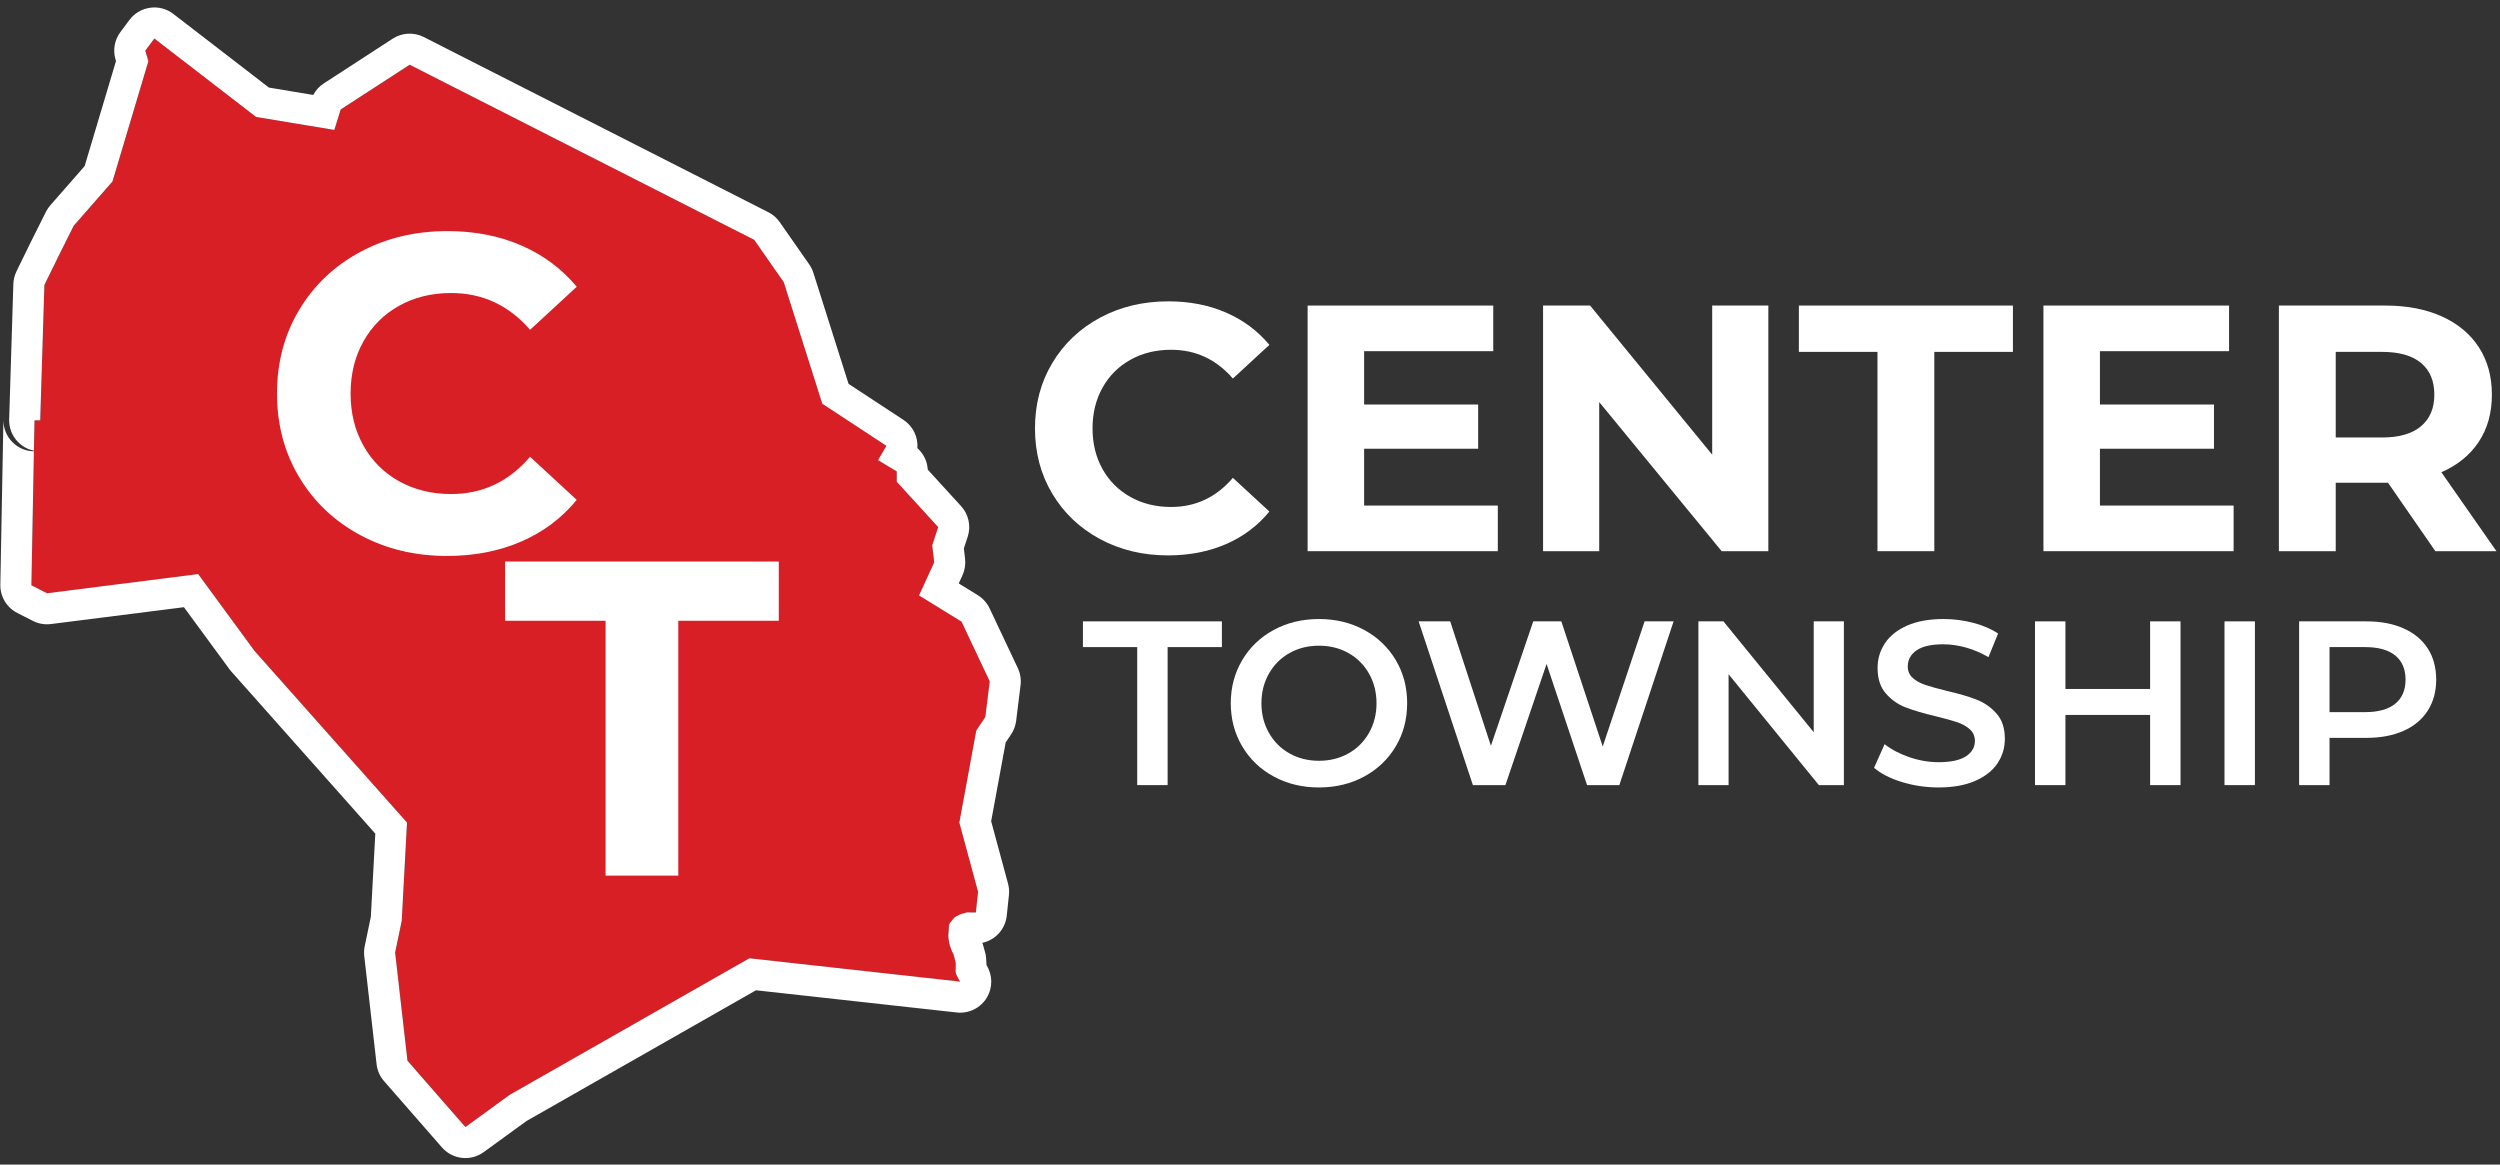 <svg xmlns="http://www.w3.org/2000/svg" xmlns:xlink="http://www.w3.org/1999/xlink" xmlns:serif="http://www.serif.com/" width="100%" height="100%" viewBox="0 0 161 75" xml:space="preserve" style="fill-rule:evenodd;clip-rule:evenodd;stroke-linejoin:round;stroke-miterlimit:2;"><rect x="0" y="0" width="161" height="75" fill="#333333" stroke="none"/>    <g id="Center__Greene" transform="matrix(0.454,0,0,0.454,-53.702,-1164.16)">        <path d="M140.179,2569.69L138.897,2571.41L139.335,2572.91L134.241,2589.97L128.741,2596.25C128.717,2596.3 127.703,2598.32 126.647,2600.44C126.113,2601.51 125.584,2602.61 125.179,2603.44C124.963,2603.84 124.782,2604.25 124.585,2604.66L123.991,2623.85L123.179,2623.85L122.741,2647.25L124.96,2648.38L146.397,2645.66L154.397,2656.57L176.022,2680.91L175.272,2694.85L174.335,2699.35L176.085,2714.69L184.304,2724.1L190.585,2719.53L224.585,2700.16L254.491,2703.47C254.361,2703.28 254.262,2703.08 254.147,2702.88C254.008,2702.63 253.835,2702.37 253.835,2701.97C253.835,2701.48 253.884,2700.89 253.835,2700.72C253.656,2700.1 253.673,2699.94 253.491,2699.5C253.255,2699.11 253.15,2698.67 252.991,2698.25C252.946,2697.87 252.729,2697.31 252.835,2696.57C252.842,2696.21 252.877,2695.86 252.897,2695.5C252.929,2695.14 253.251,2694.94 253.429,2694.66C253.551,2694.49 253.755,2694.27 254.054,2694.16C254.464,2693.88 254.943,2693.81 255.397,2693.66C255.902,2693.63 256.342,2693.69 256.71,2693.66L257.022,2690.72L254.366,2680.91L256.772,2667.85L258.054,2665.94L258.679,2660.88L254.679,2652.41L248.647,2648.69L250.804,2644L250.522,2641.57L251.366,2639L245.491,2632.57L245.491,2631.1L242.835,2629.5L244.022,2627.47L234.929,2621.5L229.46,2604.25L225.272,2598.25L176.397,2573.41L166.616,2579.75L165.71,2582.66L154.616,2580.82L140.179,2569.69Z" style="fill:rgb(223,31,38);fill-opacity:0.96;fill-rule:nonzero;"></path>    </g>    <g transform="matrix(0.454,0,0,0.454,-53.702,-1164.16)">        <path d="M123.098,2628.16L123.179,2623.85L123.991,2623.85L124.585,2604.66C124.782,2604.25 124.963,2603.84 125.179,2603.44C125.584,2602.61 126.113,2601.51 126.647,2600.44C127.703,2598.32 128.717,2596.3 128.741,2596.25L134.241,2589.97L139.335,2572.91L138.897,2571.41L140.179,2569.69L154.616,2580.82L165.71,2582.66L166.616,2579.75L176.397,2573.41L225.272,2598.25L229.46,2604.25L234.929,2621.5L244.022,2627.47L242.835,2629.5L245.491,2631.1L245.491,2632.57L251.366,2639L250.522,2641.57L250.804,2644L248.647,2648.69L254.679,2652.41L258.679,2660.88L258.054,2665.94L256.772,2667.85L254.366,2680.91L257.022,2690.72L256.71,2693.66C256.342,2693.69 255.902,2693.63 255.397,2693.66C254.943,2693.81 254.464,2693.88 254.054,2694.16C253.755,2694.27 253.551,2694.49 253.429,2694.66C253.251,2694.94 252.929,2695.14 252.897,2695.5C252.877,2695.86 252.842,2696.21 252.835,2696.57C252.729,2697.31 252.946,2697.87 252.991,2698.25C253.15,2698.67 253.255,2699.11 253.491,2699.5C253.673,2699.94 253.656,2700.1 253.835,2700.72C253.884,2700.89 253.835,2701.48 253.835,2701.97C253.835,2702.37 254.008,2702.63 254.147,2702.88C254.262,2703.08 254.361,2703.28 254.491,2703.47L224.585,2700.16L190.585,2719.53L184.304,2724.1L176.085,2714.69L174.335,2699.35L175.272,2694.85L176.022,2680.91L154.397,2656.57L146.397,2645.66L124.96,2648.38L122.741,2647.25L123.096,2628.25C121.943,2628.23 120.843,2627.76 120.033,2626.93C119.205,2626.09 118.75,2624.95 118.772,2623.76L118.335,2647.17C118.303,2648.86 119.241,2650.42 120.748,2651.18L122.967,2652.31C123.753,2652.71 124.64,2652.86 125.514,2652.75L144.378,2650.36C144.378,2650.36 150.844,2659.17 150.844,2659.17C150.925,2659.28 151.011,2659.39 151.103,2659.49L171.524,2682.48C171.524,2682.48 170.89,2694.28 170.89,2694.28C170.89,2694.28 170.02,2698.45 170.02,2698.45C169.925,2698.91 169.903,2699.38 169.956,2699.85L171.706,2715.19C171.807,2716.08 172.177,2716.92 172.766,2717.59L180.985,2727C182.486,2728.71 185.048,2729 186.894,2727.66L192.978,2723.24C192.978,2723.24 225.523,2704.7 225.523,2704.7C225.523,2704.7 254.006,2707.85 254.006,2707.85C255.722,2708.04 257.392,2707.21 258.276,2705.73C259.126,2704.3 259.101,2702.53 258.225,2701.14C258.199,2700.42 258.142,2699.76 258.073,2699.51C258.073,2699.51 258.073,2699.51 258.072,2699.51C257.845,2698.72 257.817,2698.47 257.624,2697.97C259.471,2697.58 260.888,2696.04 261.092,2694.13L261.405,2691.19C261.462,2690.65 261.419,2690.1 261.276,2689.57L258.882,2680.72C258.882,2680.72 260.941,2669.55 260.941,2669.55C260.941,2669.55 261.711,2668.4 261.711,2668.4C262.097,2667.83 262.343,2667.17 262.427,2666.48L263.052,2661.42C263.155,2660.59 263.02,2659.75 262.664,2659L258.663,2650.53C258.299,2649.76 257.718,2649.11 256.992,2648.66L254.282,2646.99C254.282,2646.99 254.807,2645.85 254.807,2645.85C255.145,2645.11 255.274,2644.3 255.182,2643.5L255.011,2642.02C255.011,2642.02 255.552,2640.38 255.552,2640.38C256.05,2638.87 255.694,2637.21 254.621,2636.03L249.89,2630.85C249.825,2629.67 249.289,2628.58 248.417,2627.8C248.533,2626.25 247.823,2624.7 246.441,2623.79L238.656,2618.68C238.656,2618.68 233.661,2602.92 233.661,2602.92C233.526,2602.5 233.329,2602.1 233.074,2601.73L228.886,2595.73C228.471,2595.14 227.916,2594.65 227.269,2594.33L178.394,2569.48C176.993,2568.77 175.318,2568.86 173.999,2569.71L164.218,2576.06C163.583,2576.47 163.069,2577.03 162.72,2577.7L156.43,2576.65C156.43,2576.65 142.869,2566.2 142.869,2566.2C141.933,2565.48 140.747,2565.16 139.577,2565.33C138.407,2565.49 137.351,2566.11 136.645,2567.06L135.364,2568.78C134.538,2569.88 134.279,2571.32 134.666,2572.64L134.74,2572.89C134.74,2572.89 130.293,2587.79 130.293,2587.79C130.293,2587.79 125.425,2593.35 125.425,2593.35C125.18,2593.63 124.971,2593.94 124.804,2594.27C124.779,2594.32 123.762,2596.35 122.703,2598.47C122.18,2599.53 121.66,2600.6 121.256,2601.43C121.028,2601.86 120.83,2602.3 120.62,2602.74C120.349,2603.29 120.199,2603.9 120.18,2604.52L119.586,2623.71C119.549,2624.9 119.997,2626.06 120.827,2626.91C121.446,2627.55 122.239,2627.99 123.098,2628.16Z" style="fill:white;"></path>    </g>    <g transform="matrix(0.602,0,0,0.602,-165.152,-41.102)">        <path d="M322.164,127.75C318.74,127.75 315.644,127.006 312.876,125.518C310.108,124.03 307.932,121.966 306.348,119.326C304.764,116.686 303.972,113.702 303.972,110.374C303.972,107.046 304.764,104.062 306.348,101.422C307.932,98.782 310.108,96.718 312.876,95.23C315.644,93.742 318.756,92.998 322.212,92.998C325.124,92.998 327.756,93.51 330.108,94.534C332.46,95.558 334.436,97.03 336.036,98.95L331.044,103.558C328.772,100.934 325.956,99.622 322.596,99.622C320.516,99.622 318.66,100.078 317.028,100.99C315.396,101.902 314.124,103.174 313.212,104.806C312.3,106.438 311.844,108.294 311.844,110.374C311.844,112.454 312.3,114.31 313.212,115.942C314.124,117.574 315.396,118.846 317.028,119.758C318.66,120.67 320.516,121.126 322.596,121.126C325.956,121.126 328.772,119.798 331.044,117.142L336.036,121.75C334.436,123.702 332.452,125.19 330.084,126.214C327.716,127.238 325.076,127.75 322.164,127.75Z" style="fill:white;fill-rule:nonzero;"></path>    </g>    <g transform="matrix(0.602,0,0,0.602,-149.453,-20.169)">        <path d="M313.044,99.91L302.292,99.91L302.292,93.574L331.572,93.574L331.572,99.91L320.82,99.91L320.82,127.174L313.044,127.174L313.044,99.91Z" style="fill:white;fill-rule:nonzero;"></path>    </g>    <g transform="matrix(0.454,0,0,0.454,12.172,-90.915)">        <path d="M138.866,279.036C135.316,279.036 132.105,278.265 129.235,276.722C126.365,275.179 124.108,273.039 122.466,270.301C120.823,267.563 120.002,264.469 120.002,261.018C120.002,257.567 120.823,254.473 122.466,251.735C124.108,248.998 126.365,246.858 129.235,245.315C132.105,243.772 135.332,243 138.916,243C141.936,243 144.665,243.531 147.104,244.593C149.543,245.655 151.592,247.181 153.251,249.172L148.074,253.95C145.718,251.229 142.798,249.869 139.314,249.869C137.157,249.869 135.233,250.342 133.54,251.287C131.848,252.233 130.529,253.552 129.583,255.244C128.638,256.937 128.165,258.861 128.165,261.018C128.165,263.175 128.638,265.1 129.583,266.792C130.529,268.484 131.848,269.803 133.54,270.749C135.233,271.695 137.157,272.168 139.314,272.168C142.798,272.168 145.718,270.79 148.074,268.036L153.251,272.815C151.592,274.839 149.534,276.382 147.079,277.444C144.623,278.505 141.886,279.036 138.866,279.036Z" style="fill:white;fill-rule:nonzero;"></path>    </g>    <g transform="matrix(0.454,0,0,0.454,12.172,-90.915)">        <path d="M185.654,271.968L185.654,278.439L158.676,278.439L158.676,243.597L185.007,243.597L185.007,250.068L166.69,250.068L166.69,257.634L182.866,257.634L182.866,263.905L166.69,263.905L166.69,271.968L185.654,271.968Z" style="fill:white;fill-rule:nonzero;"></path>    </g>    <g transform="matrix(0.454,0,0,0.454,12.172,-90.915)">        <path d="M224.029,243.597L224.029,278.439L217.409,278.439L200.038,257.285L200.038,278.439L192.074,278.439L192.074,243.597L198.744,243.597L216.065,264.751L216.065,243.597L224.029,243.597Z" style="fill:white;fill-rule:nonzero;"></path>    </g>    <g transform="matrix(0.454,0,0,0.454,12.172,-90.915)">        <path d="M239.509,250.168L228.36,250.168L228.36,243.597L258.722,243.597L258.722,250.168L247.572,250.168L247.572,278.439L239.509,278.439L239.509,250.168Z" style="fill:white;fill-rule:nonzero;"></path>    </g>    <g transform="matrix(0.454,0,0,0.454,12.172,-90.915)">        <path d="M290.029,271.968L290.029,278.439L263.052,278.439L263.052,243.597L289.382,243.597L289.382,250.068L271.065,250.068L271.065,257.634L287.242,257.634L287.242,263.905L271.065,263.905L271.065,271.968L290.029,271.968Z" style="fill:white;fill-rule:nonzero;"></path>    </g>    <g transform="matrix(0.454,0,0,0.454,12.172,-90.915)">        <path d="M318.649,278.439L311.93,268.733L304.513,268.733L304.513,278.439L296.45,278.439L296.45,243.597L311.532,243.597C314.618,243.597 317.297,244.112 319.57,245.14C321.843,246.169 323.593,247.629 324.821,249.52C326.049,251.412 326.663,253.652 326.663,256.24C326.663,258.828 326.041,261.06 324.796,262.935C323.552,264.809 321.785,266.244 319.495,267.24L327.31,278.439L318.649,278.439ZM318.5,256.24C318.5,254.282 317.869,252.781 316.608,251.735C315.348,250.69 313.506,250.168 311.084,250.168L304.513,250.168L304.513,262.312L311.084,262.312C313.506,262.312 315.348,261.781 316.608,260.72C317.869,259.658 318.5,258.165 318.5,256.24Z" style="fill:white;fill-rule:nonzero;"></path>    </g>    <g transform="matrix(0.454,0,0,0.454,12.172,-90.915)">        <path d="M134.503,292.044L126.804,292.044L126.804,288.394L146.515,288.394L146.515,292.044L138.816,292.044L138.816,311.622L134.503,311.622L134.503,292.044Z" style="fill:white;fill-rule:nonzero;"></path>    </g>    <g transform="matrix(0.454,0,0,0.454,12.172,-90.915)">        <path d="M160.286,311.953C157.919,311.953 155.784,311.439 153.881,310.41C151.979,309.382 150.486,307.955 149.402,306.13C148.318,304.305 147.776,302.264 147.776,300.008C147.776,297.751 148.318,295.711 149.402,293.886C150.486,292.06 151.979,290.634 153.881,289.605C155.784,288.576 157.919,288.062 160.286,288.062C162.653,288.062 164.787,288.576 166.69,289.605C168.592,290.634 170.085,292.055 171.169,293.869C172.253,295.683 172.795,297.729 172.795,300.008C172.795,302.286 172.253,304.332 171.169,306.146C170.085,307.96 168.592,309.382 166.69,310.41C164.787,311.439 162.653,311.953 160.286,311.953ZM160.286,308.171C161.834,308.171 163.228,307.822 164.467,307.125C165.705,306.429 166.679,305.455 167.387,304.205C168.095,302.955 168.448,301.556 168.448,300.008C168.448,298.459 168.095,297.06 167.387,295.81C166.679,294.56 165.705,293.587 164.467,292.89C163.228,292.193 161.834,291.845 160.286,291.845C158.737,291.845 157.343,292.193 156.105,292.89C154.866,293.587 153.892,294.56 153.185,295.81C152.477,297.06 152.123,298.459 152.123,300.008C152.123,301.556 152.477,302.955 153.185,304.205C153.892,305.455 154.866,306.429 156.105,307.125C157.343,307.822 158.737,308.171 160.286,308.171Z" style="fill:white;fill-rule:nonzero;"></path>    </g>    <g transform="matrix(0.454,0,0,0.454,12.172,-90.915)">        <path d="M210.59,288.394L202.892,311.622L198.313,311.622L192.572,294.433L186.732,311.622L182.12,311.622L174.421,288.394L178.901,288.394L184.675,306.047L190.681,288.394L194.663,288.394L200.536,306.146L206.476,288.394L210.59,288.394Z" style="fill:white;fill-rule:nonzero;"></path>    </g>    <g transform="matrix(0.454,0,0,0.454,12.172,-90.915)">        <path d="M234.747,288.394L234.747,311.622L231.197,311.622L218.388,295.893L218.388,311.622L214.108,311.622L214.108,288.394L217.658,288.394L230.467,304.122L230.467,288.394L234.747,288.394Z" style="fill:white;fill-rule:nonzero;"></path>    </g>    <g transform="matrix(0.454,0,0,0.454,12.172,-90.915)">        <path d="M248.186,311.953C246.394,311.953 244.663,311.699 242.993,311.19C241.323,310.681 240.001,310.007 239.028,309.166L240.521,305.815C241.472,306.567 242.639,307.181 244.022,307.656C245.404,308.132 246.792,308.37 248.186,308.37C249.912,308.37 251.2,308.093 252.052,307.54C252.904,306.987 253.329,306.257 253.329,305.35C253.329,304.686 253.092,304.139 252.616,303.708C252.14,303.276 251.538,302.939 250.808,302.695C250.077,302.452 249.082,302.176 247.821,301.866C246.051,301.446 244.619,301.025 243.524,300.605C242.429,300.185 241.489,299.527 240.703,298.631C239.918,297.735 239.525,296.524 239.525,294.997C239.525,293.714 239.874,292.547 240.571,291.496C241.268,290.446 242.318,289.61 243.723,288.991C245.128,288.372 246.848,288.062 248.883,288.062C250.299,288.062 251.692,288.239 253.064,288.593C254.435,288.947 255.619,289.456 256.614,290.119L255.254,293.471C254.236,292.873 253.175,292.42 252.068,292.11C250.962,291.801 249.889,291.646 248.85,291.646C247.146,291.646 245.88,291.933 245.05,292.508C244.221,293.084 243.806,293.847 243.806,294.798C243.806,295.462 244.044,296.004 244.519,296.424C244.995,296.844 245.598,297.176 246.328,297.419C247.058,297.663 248.053,297.939 249.314,298.249C251.04,298.647 252.456,299.062 253.562,299.493C254.668,299.925 255.613,300.583 256.399,301.468C257.184,302.353 257.577,303.547 257.577,305.051C257.577,306.334 257.228,307.496 256.532,308.536C255.835,309.575 254.778,310.405 253.363,311.024C251.947,311.644 250.221,311.953 248.186,311.953Z" style="fill:white;fill-rule:nonzero;"></path>    </g>    <g transform="matrix(0.454,0,0,0.454,12.172,-90.915)">        <path d="M282.497,288.394L282.497,311.622L278.183,311.622L278.183,301.667L266.171,301.667L266.171,311.622L261.857,311.622L261.857,288.394L266.171,288.394L266.171,297.984L278.183,297.984L278.183,288.394L282.497,288.394Z" style="fill:white;fill-rule:nonzero;"></path>    </g>    <g transform="matrix(0.454,0,0,0.454,12.172,-90.915)">        <rect x="288.735" y="288.394" width="4.314" height="23.228" style="fill:white;fill-rule:nonzero;"></rect>    </g>    <g transform="matrix(0.454,0,0,0.454,12.172,-90.915)">        <path d="M308.877,288.394C310.89,288.394 312.643,288.726 314.136,289.389C315.63,290.053 316.774,291.004 317.571,292.243C318.367,293.482 318.765,294.953 318.765,296.656C318.765,298.338 318.367,299.803 317.571,301.053C316.774,302.303 315.63,303.26 314.136,303.923C312.643,304.587 310.89,304.919 308.877,304.919L303.634,304.919L303.634,311.622L299.32,311.622L299.32,288.394L308.877,288.394ZM308.678,301.269C310.558,301.269 311.985,300.87 312.958,300.074C313.932,299.278 314.418,298.138 314.418,296.656C314.418,295.174 313.932,294.035 312.958,293.238C311.985,292.442 310.558,292.044 308.678,292.044L303.634,292.044L303.634,301.269L308.678,301.269Z" style="fill:white;fill-rule:nonzero;"></path>    </g></svg>